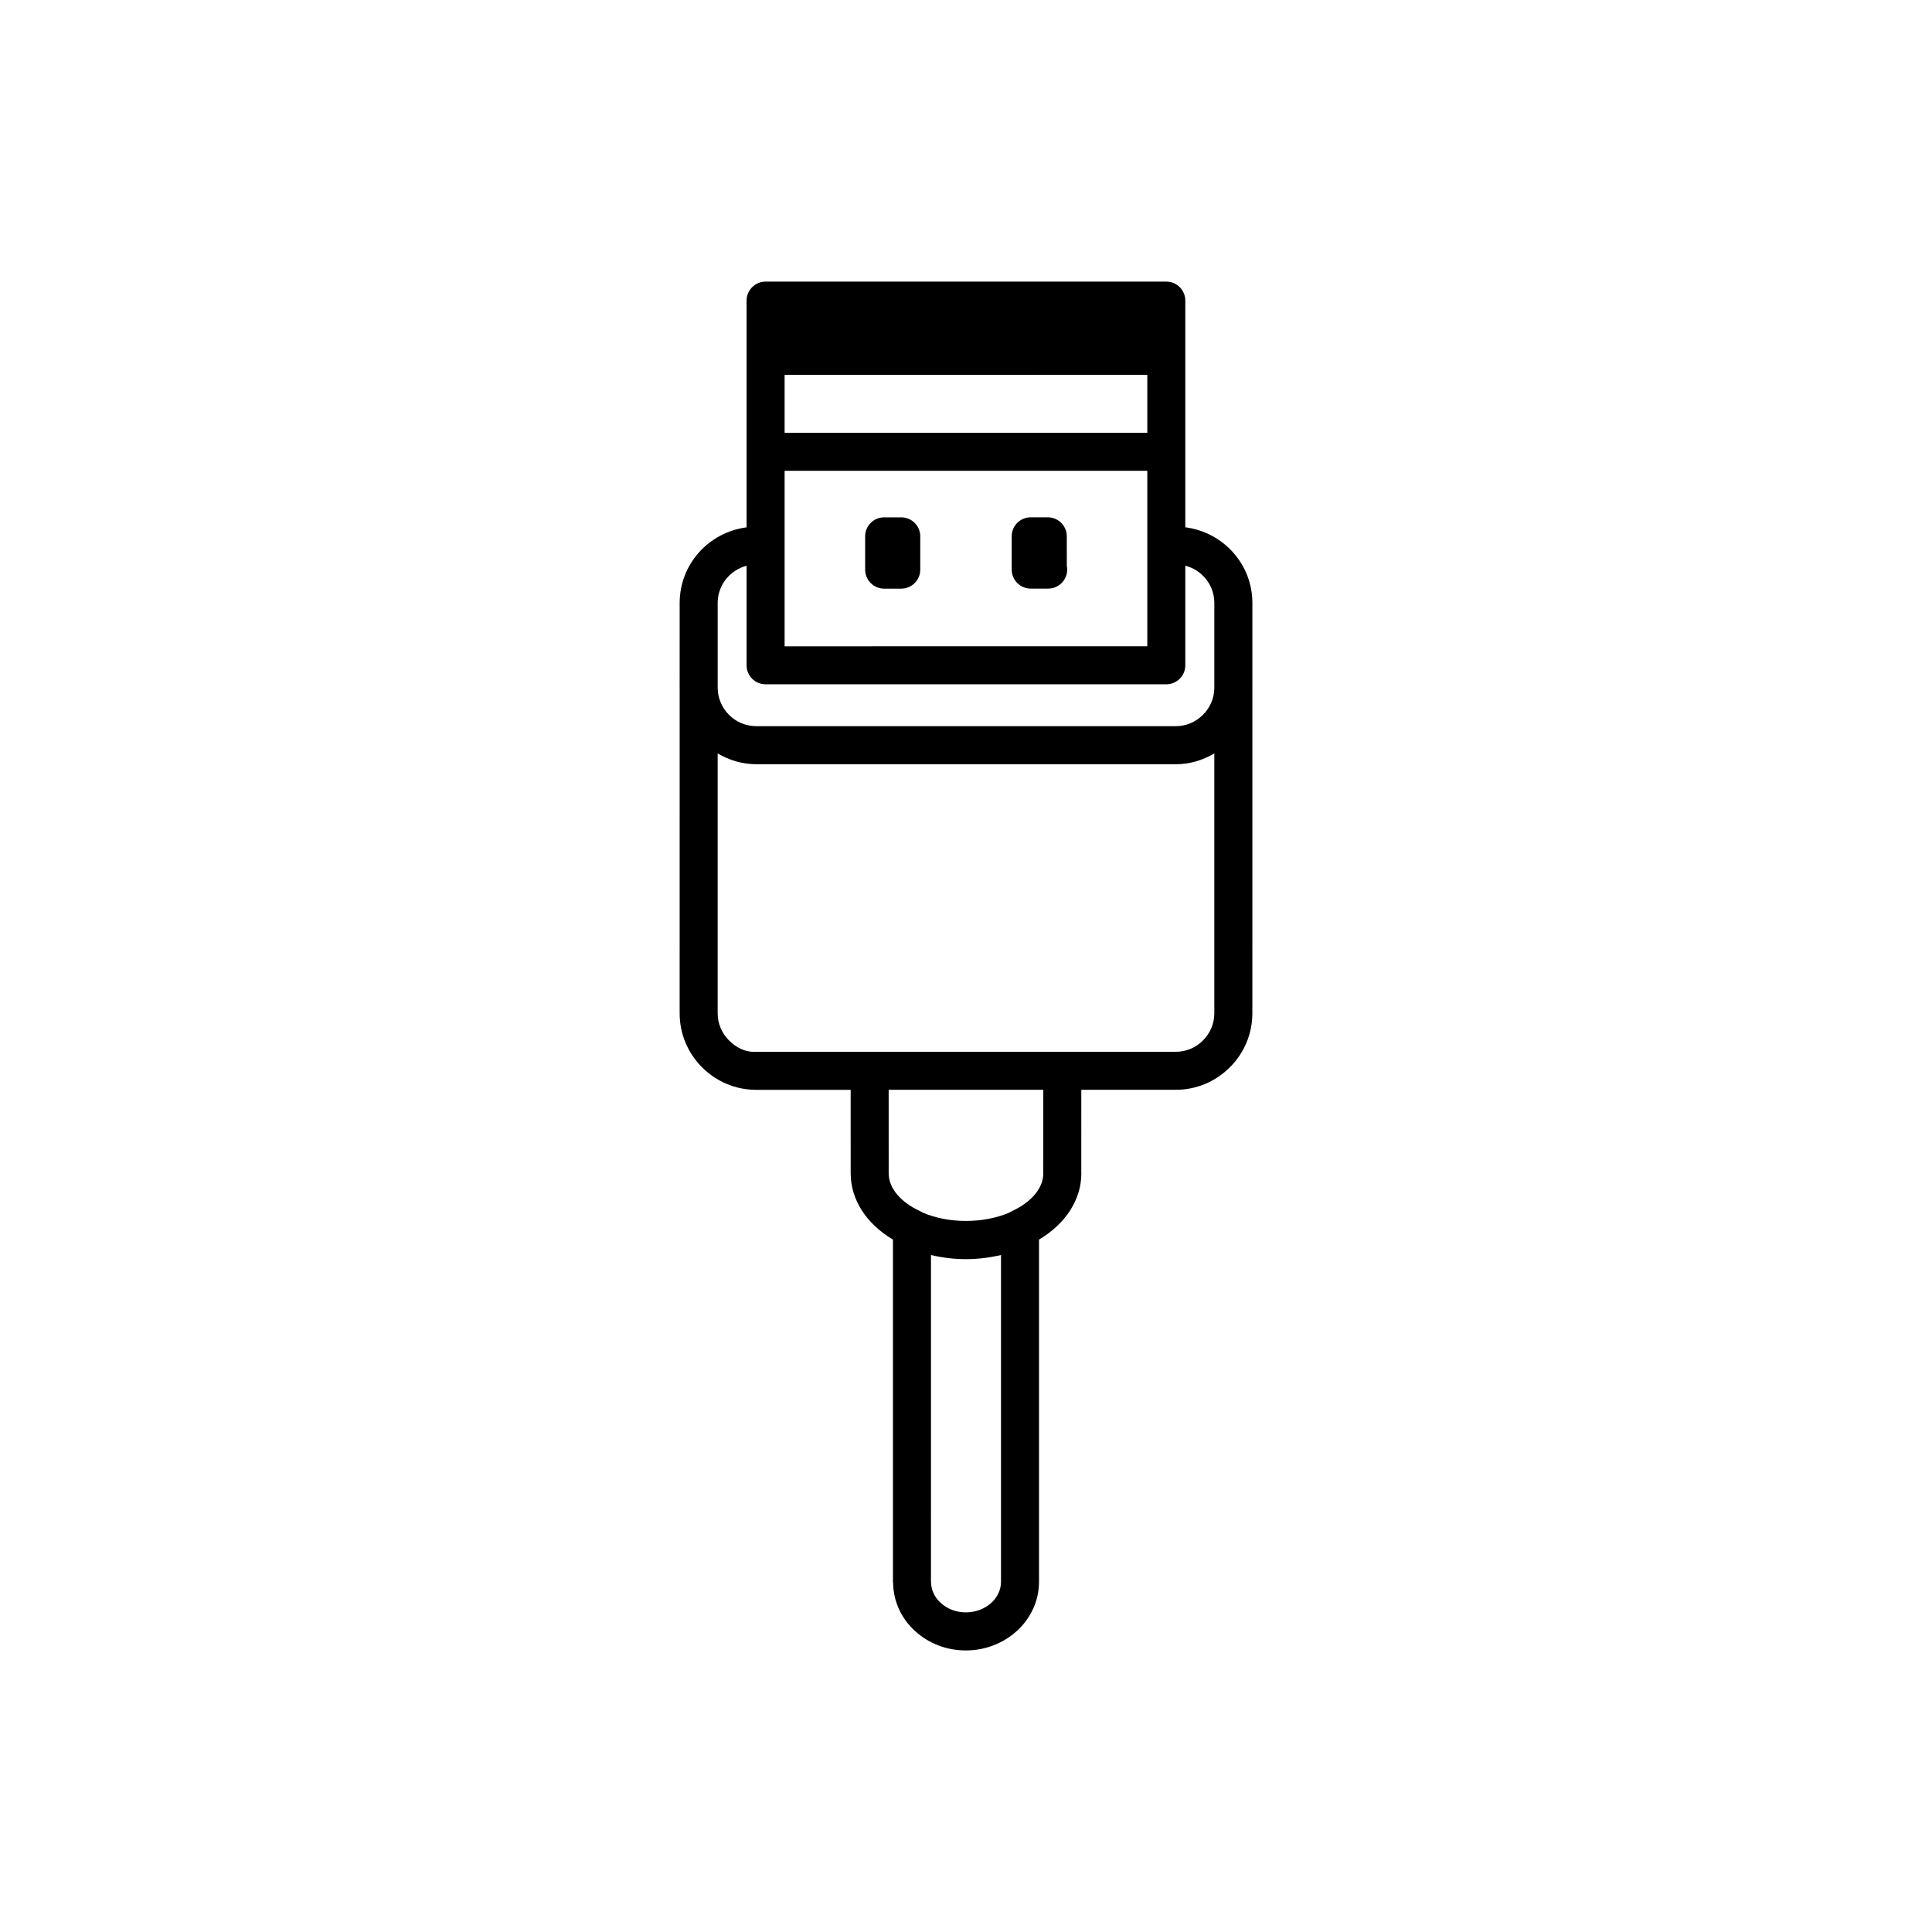 <?xml version="1.0" encoding="UTF-8"?>
<!-- Uploaded to: SVG Repo, www.svgrepo.com, Generator: SVG Repo Mixer Tools -->
<svg fill="#000000" width="800px" height="800px" version="1.1" viewBox="144 144 512 512" xmlns="http://www.w3.org/2000/svg">
 <g>
  <path d="m458.12 283.74v-60.074c0-2.781-2.254-5.039-5.039-5.039l-106.19 0.004c-2.781 0-5.039 2.258-5.039 5.039v60.082c-9.969 1.281-17.734 9.73-17.734 20.043l-0.004 22.441c0 0.012 0.004 0.023 0.004 0.039l-0.004 86.258c0 5.402 2.117 10.496 5.965 14.332 3.844 3.84 8.934 5.953 14.328 5.953h0.012 25.016l0.004 22.152c0 0.004 0.004 0.016 0.004 0.02 0.012 6.957 4.156 13.316 11.199 17.527v90.699c0 0.074 0.035 0.133 0.039 0.203 0.055 4.863 2.09 9.402 5.789 12.797 3.629 3.332 8.414 5.164 13.488 5.168 10.695-0.004 19.391-8.156 19.391-18.168v-90.707c7.07-4.219 11.227-10.602 11.219-17.578 0-0.023-0.016-0.051-0.016-0.074l0.004-22.051h25.023 0.016c5.394 0 10.484-2.117 14.328-5.953 3.848-3.844 5.965-8.926 5.965-14.332l0.004-86.301v-22.441c0-10.312-7.777-18.773-17.77-20.039zm-10.074-40.406v15.352h-96.117v-15.348zm-96.117 25.43h96.117v19.684c0 0.023-0.016 0.051-0.016 0.074 0 0.023 0.016 0.047 0.016 0.074v26.676l-96.117 0.004zm-10.078 25.164v26.379c0 2.781 2.258 5.039 5.039 5.039h106.19c2.785 0 5.039-2.258 5.039-5.039v-26.395c4.41 1.137 7.688 5.109 7.688 9.863v22.441c0 2.715-1.066 5.273-3.012 7.219-1.941 1.941-4.5 3.008-7.211 3.008h-0.004l-111.17-0.004c-5.621 0-10.195-4.57-10.219-10.184v-22.477c0.004-4.738 3.273-8.703 7.66-9.852zm58.109 277.37c-2.539 0-4.906-0.898-6.672-2.516-1.648-1.516-2.555-3.492-2.555-5.566 0-0.035-0.02-0.066-0.02-0.102l0.004-86.516c2.973 0.699 6.074 1.09 9.238 1.09 3.199 0 6.328-0.395 9.32-1.094v86.609c0 4.457-4.18 8.09-9.316 8.094zm20.527-116.29c-0.031 3.844-3.125 7.562-8.293 9.945-0.23 0.105-0.449 0.23-0.66 0.367-6.758 2.961-16.188 3.019-23.059 0.004-0.211-0.137-0.434-0.266-0.672-0.371-5.199-2.398-8.297-6.141-8.293-10.004l-0.004-22.137h40.977l-0.004 22.152c-0.004 0.012 0.008 0.027 0.008 0.043zm42.32-35.281c-1.941 1.941-4.504 3.008-7.215 3.008h-111.18c-2.832 0.188-5.269-1.066-7.215-3.008-1.941-1.941-3.008-4.5-3.008-7.203v-68.859c3.012 1.773 6.481 2.863 10.223 2.863l111.17 0.004h0.004c3.664 0 7.141-1.043 10.219-2.863v68.855c0.004 2.703-1.066 5.266-3.004 7.203z"/>
  <path d="m426.71 286.13c0-2.781-2.258-5.039-5.039-5.039h-4.523c-2.785 0-5.039 2.258-5.039 5.039v8.816c0 2.781 2.254 5.039 5.039 5.039h4.527 0.102c2.785 0 5.039-2.258 5.039-5.039 0-0.348-0.035-0.684-0.102-1.012z"/>
  <path d="m382.84 281.1h-4.527c-1.336 0-2.621 0.527-3.562 1.473-0.945 0.945-1.477 2.227-1.477 3.566v8.82c0 2.781 2.258 5.039 5.039 5.039h4.523c2.781 0 5.039-2.254 5.039-5.039l0.004-8.816c0-1.336-0.527-2.621-1.473-3.562-0.949-0.949-2.231-1.48-3.566-1.48z"/>
 </g>
</svg>